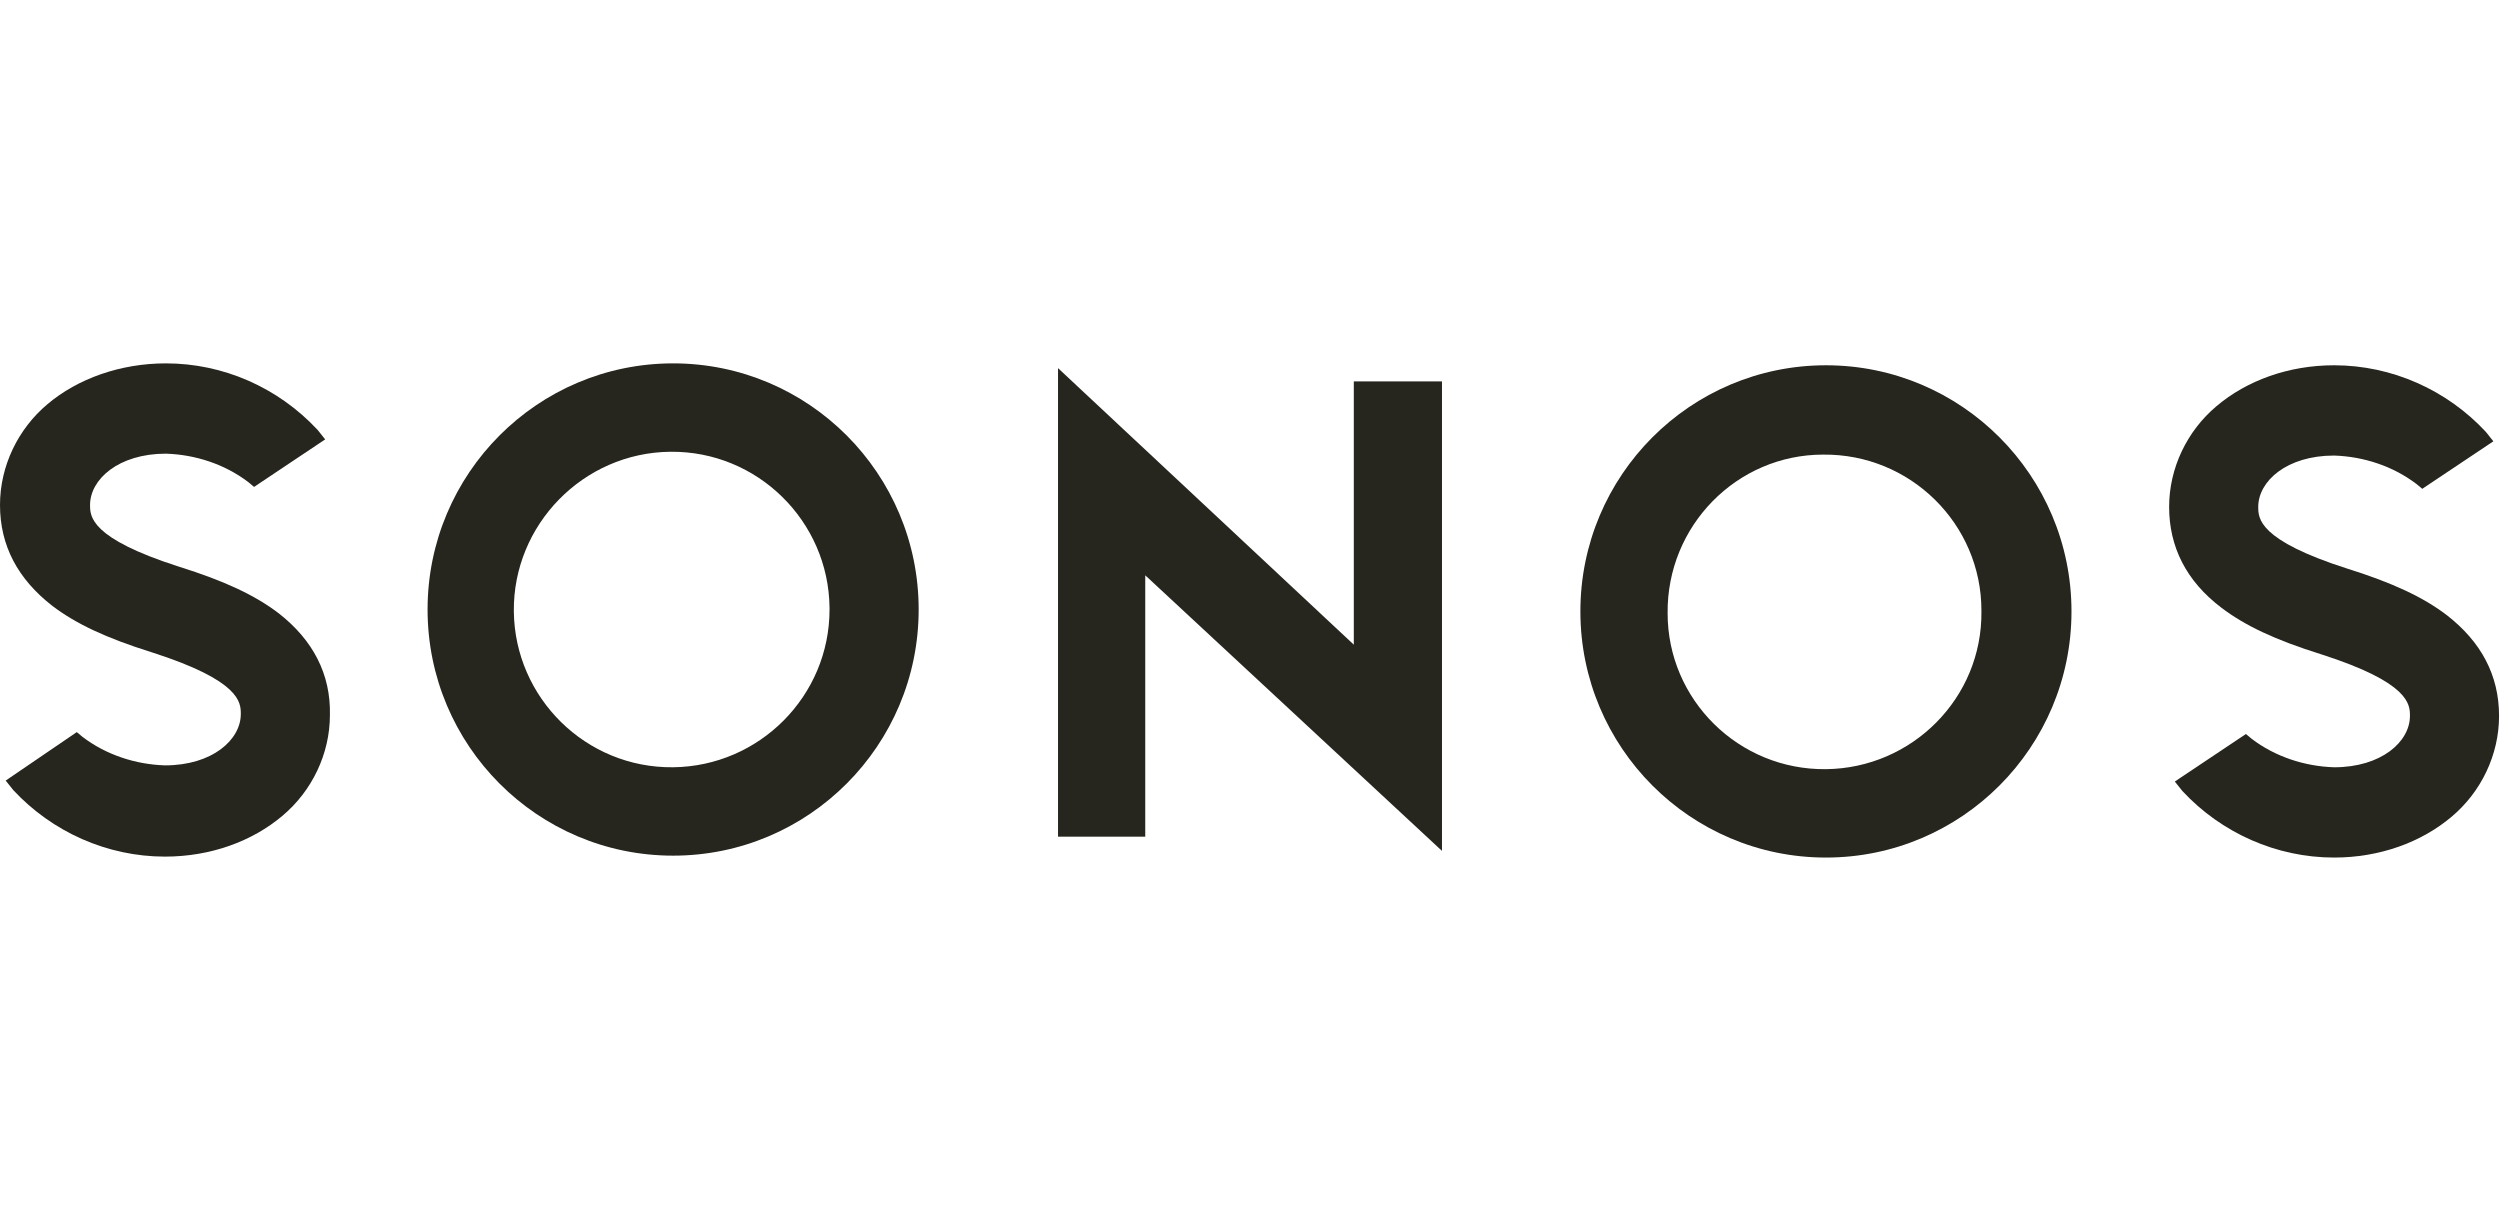 <svg xmlns="http://www.w3.org/2000/svg" fill="none" viewBox="0 0 172 84" height="84" width="172">
<g clip-path="url(#clip0_28_1474)">
<path fill="#26251E" d="M93.142 44.354L72.792 25.327V57.562H78.793V39.581L99.208 58.542V26.242H93.142V44.354Z"></path>
<path fill="#26251E" d="M46.31 25C36.983 25 29.417 32.585 29.417 41.935C29.417 51.285 36.983 58.869 46.31 58.869C55.638 58.869 63.204 51.285 63.204 41.935C63.204 32.585 55.638 25 46.31 25ZM46.31 52.788C40.309 52.854 35.417 48.015 35.352 42.065C35.287 36.115 40.114 31.146 46.114 31.081C52.115 31.015 57.007 35.854 57.072 41.804C57.072 41.869 57.072 41.869 57.072 41.935C57.072 47.885 52.246 52.723 46.31 52.788Z"></path>
<path fill="#26251E" d="M19.176 42.196C17.546 40.954 15.459 39.973 12.328 38.992C6.196 37.031 6.196 35.527 6.196 34.742C6.196 32.977 8.153 31.212 11.415 31.212C13.437 31.277 15.459 31.931 17.089 33.173L17.48 33.5L22.372 30.231L21.851 29.577C19.111 26.635 15.328 25 11.415 25C8.284 25 5.348 26.046 3.261 27.811C1.239 29.512 0 32.062 0 34.742C0 37.554 1.239 39.842 3.587 41.673C5.218 42.915 7.305 43.896 10.436 44.877C16.567 46.839 16.567 48.342 16.567 49.127C16.567 50.892 14.611 52.658 11.349 52.658C9.327 52.592 7.305 51.938 5.675 50.696L5.283 50.369L0.391 53.704L0.913 54.358C3.587 57.235 7.37 58.935 11.349 58.935C14.48 58.935 17.35 57.889 19.437 56.123C21.459 54.423 22.698 51.873 22.698 49.192C22.764 46.381 21.524 44.027 19.176 42.196Z"></path>
<path fill="#26251E" d="M125.625 25.131C116.297 25.131 108.731 32.715 108.731 42.066C108.731 51.416 116.297 59 125.625 59C134.952 59 142.518 51.416 142.518 42.066C142.518 32.715 134.952 25.131 125.625 25.131ZM125.625 52.919C119.624 52.985 114.732 48.146 114.732 42.196C114.667 36.181 119.493 31.277 125.429 31.277C131.43 31.212 136.322 36.05 136.322 42V42.066C136.387 48.016 131.56 52.854 125.625 52.919Z"></path>
<path fill="#26251E" d="M152.824 41.804C154.454 43.046 156.542 44.027 159.672 45.008C165.804 46.969 165.804 48.473 165.804 49.258C165.804 51.023 163.847 52.789 160.586 52.789C158.564 52.723 156.542 52.069 154.911 50.827L154.52 50.5L149.628 53.769L150.149 54.423C152.824 57.3 156.607 59 160.586 59C163.716 59 166.586 57.954 168.674 56.189C170.696 54.489 171.935 51.938 171.935 49.258C171.935 46.446 170.696 44.158 168.347 42.327C166.717 41.085 164.63 40.104 161.499 39.123C155.367 37.162 155.367 35.658 155.367 34.873C155.367 33.108 157.324 31.342 160.586 31.342C162.608 31.408 164.63 32.062 166.26 33.304L166.652 33.631L171.543 30.362L171.022 29.708C168.347 26.831 164.564 25.131 160.586 25.131C157.455 25.131 154.585 26.177 152.498 27.942C150.476 29.642 149.236 32.192 149.236 34.873C149.236 37.619 150.41 39.973 152.824 41.804Z"></path>
</g>
<defs>
<clipPath id="clip0_28_1474">
<rect transform="translate(0 25)" fill="white" height="34" width="172"></rect>
</clipPath>
</defs>
</svg>
